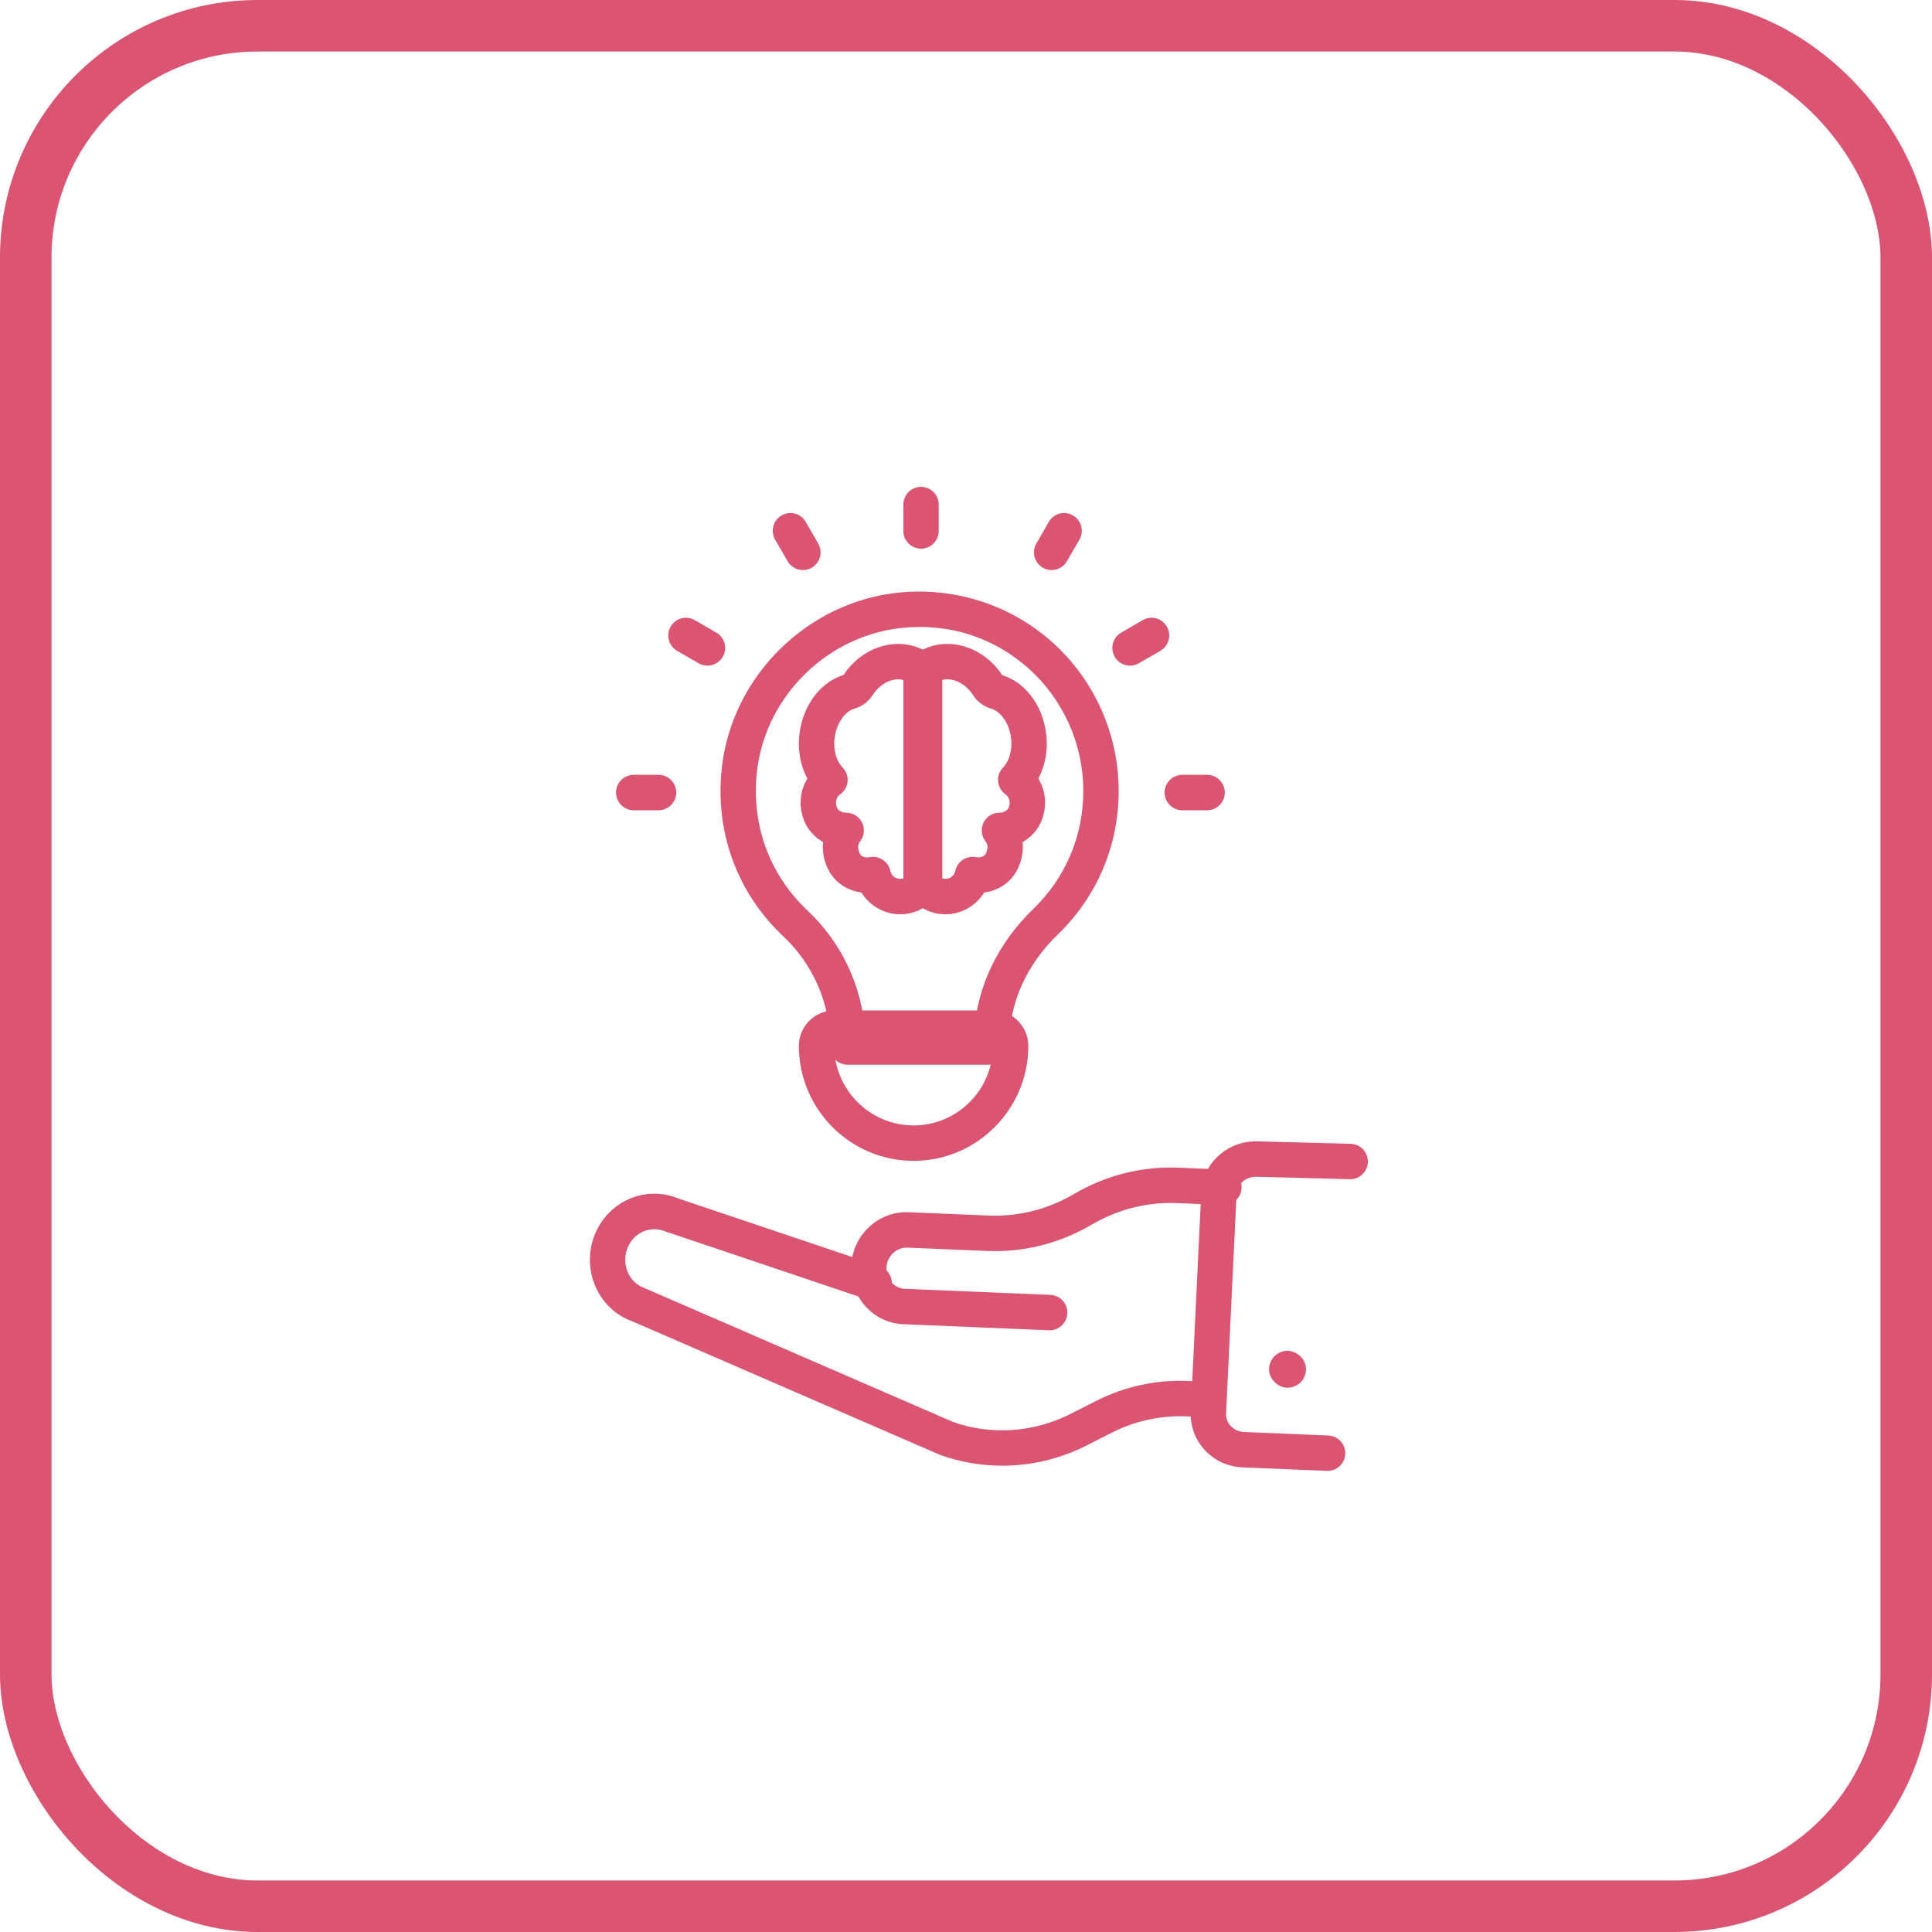 <svg width="75" height="75" viewBox="0 0 75 75" fill="none" xmlns="http://www.w3.org/2000/svg">
<rect x="1" y="1" width="73" height="73" rx="9" stroke="#DB5472" stroke-width="2"/>
<mask id="path-2-outside-1_3111_19151" maskUnits="userSpaceOnUse" x="22" y="18" width="32" height="40" fill="black">
<rect fill="white" x="22" y="18" width="32" height="40"/>
<path d="M35.466 44.964C33.065 44.964 31.112 43.007 31.112 40.602C31.112 39.898 31.684 39.325 32.386 39.325H38.545C39.248 39.325 39.819 39.898 39.819 40.602C39.819 43.007 37.866 44.964 35.466 44.964ZM32.386 40.5C32.33 40.5 32.285 40.545 32.285 40.601C32.285 42.359 33.712 43.789 35.466 43.789C37.22 43.789 38.647 42.359 38.647 40.601C38.647 40.545 38.602 40.5 38.546 40.5H32.386Z"/>
<path d="M38.495 41.232H32.903C32.58 41.232 32.317 40.969 32.317 40.645V40.477C32.317 38.907 31.647 37.377 30.48 36.28C28.654 34.564 27.803 32.141 28.144 29.631C28.607 26.233 31.42 23.491 34.832 23.112C37.005 22.872 39.176 23.562 40.788 25.01C42.402 26.457 43.327 28.532 43.327 30.705C43.327 32.8 42.497 34.754 40.991 36.208C39.759 37.398 39.081 38.914 39.081 40.479V40.645C39.081 40.969 38.818 41.232 38.495 41.232ZM33.476 40.057H37.922C38.032 38.323 38.824 36.67 40.178 35.362C41.453 34.132 42.154 32.478 42.154 30.705C42.154 28.866 41.372 27.11 40.006 25.885C38.622 24.643 36.828 24.072 34.961 24.28C32.075 24.6 29.697 26.917 29.305 29.79C29.016 31.918 29.736 33.97 31.282 35.423C32.581 36.644 33.367 38.314 33.476 40.057Z"/>
<path d="M40.825 22.029C40.725 22.029 40.624 22.004 40.532 21.951C40.252 21.788 40.156 21.43 40.318 21.148L40.8 20.31C40.962 20.029 41.32 19.933 41.601 20.095C41.882 20.258 41.978 20.617 41.816 20.898L41.333 21.736C41.224 21.924 41.027 22.029 40.825 22.029Z"/>
<path d="M43.868 25.741C43.665 25.741 43.468 25.635 43.36 25.447C43.198 25.166 43.294 24.807 43.574 24.645L44.411 24.16C44.691 23.997 45.049 24.094 45.211 24.376C45.373 24.657 45.277 25.016 44.997 25.178L44.16 25.662C44.068 25.715 43.967 25.741 43.868 25.741Z"/>
<path d="M46.861 31.354H45.895C45.572 31.354 45.309 31.09 45.309 30.766C45.309 30.442 45.572 30.179 45.895 30.179H46.861C47.184 30.179 47.447 30.442 47.447 30.766C47.447 31.09 47.185 31.354 46.861 31.354Z"/>
<path d="M31.168 22.029C30.965 22.029 30.769 21.924 30.66 21.736L30.177 20.898C30.015 20.617 30.111 20.257 30.392 20.095C30.672 19.933 31.03 20.029 31.192 20.31L31.675 21.148C31.837 21.43 31.741 21.789 31.461 21.951C31.368 22.004 31.267 22.029 31.168 22.029Z"/>
<path d="M27.464 25.74C27.364 25.74 27.263 25.715 27.171 25.662L26.335 25.178C26.055 25.015 25.959 24.656 26.121 24.375C26.283 24.094 26.642 23.997 26.921 24.161L27.757 24.645C28.038 24.807 28.134 25.166 27.972 25.447C27.863 25.635 27.666 25.74 27.464 25.74Z"/>
<path d="M25.566 31.354H24.6C24.276 31.354 24.014 31.09 24.014 30.766C24.014 30.442 24.276 30.179 24.6 30.179H25.566C25.889 30.179 26.152 30.442 26.152 30.766C26.152 31.09 25.89 31.354 25.566 31.354Z"/>
<path d="M35.755 21.199C35.431 21.199 35.169 20.936 35.169 20.612V19.587C35.169 19.263 35.431 19 35.755 19C36.078 19 36.341 19.263 36.341 19.587V20.612C36.341 20.936 36.079 21.199 35.755 21.199Z"/>
<path d="M40.749 51.541C40.741 51.541 40.732 51.541 40.724 51.541L35.067 51.305C34.536 51.283 34.044 51.052 33.682 50.655C33.308 50.245 33.116 49.708 33.143 49.144C33.197 48.003 34.147 47.117 35.258 47.158L38.374 47.288C39.547 47.337 40.713 47.043 41.74 46.439C42.964 45.72 44.352 45.369 45.749 45.429L47.536 45.504C47.859 45.517 48.111 45.791 48.097 46.115C48.084 46.439 47.812 46.686 47.487 46.678L45.7 46.603C44.524 46.556 43.362 46.848 42.334 47.452C41.111 48.171 39.727 48.522 38.325 48.462L35.209 48.332C34.744 48.327 34.338 48.701 34.314 49.2C34.302 49.449 34.385 49.684 34.548 49.862C34.697 50.026 34.899 50.122 35.116 50.131L40.773 50.367C41.096 50.38 41.347 50.654 41.334 50.978C41.321 51.294 41.061 51.541 40.749 51.541Z"/>
<path d="M38.906 56.798C38.101 56.798 37.297 56.661 36.531 56.385L24.545 51.185C23.959 50.975 23.454 50.491 23.194 49.871C22.924 49.229 22.936 48.497 23.226 47.861C23.763 46.684 25.102 46.135 26.271 46.609L34.12 49.252C34.428 49.356 34.593 49.688 34.489 49.996C34.387 50.303 34.054 50.47 33.747 50.366L25.863 47.71C25.244 47.459 24.567 47.745 24.292 48.349C24.138 48.687 24.131 49.076 24.274 49.415C24.41 49.738 24.659 49.978 24.976 50.093L36.962 55.293C38.444 55.826 40.146 55.717 41.598 54.98L42.593 54.475C43.681 53.923 44.893 53.656 46.102 53.709L46.86 53.74C47.184 53.754 47.435 54.028 47.421 54.352C47.408 54.676 47.142 54.93 46.811 54.914L46.053 54.882C45.049 54.843 44.032 55.062 43.123 55.524L42.127 56.028C41.121 56.539 40.013 56.798 38.906 56.798Z"/>
<path d="M51.538 57C51.53 57 51.522 57 51.513 56.999L48.239 56.863C47.695 56.84 47.195 56.609 46.833 56.211C46.481 55.826 46.301 55.329 46.325 54.811L46.733 46.285C46.785 45.204 47.724 44.365 48.827 44.408L52.429 44.502C52.753 44.511 53.008 44.781 53 45.105C52.991 45.429 52.719 45.69 52.399 45.676L48.788 45.582C48.317 45.562 47.925 45.903 47.904 46.341L47.496 54.868C47.487 55.07 47.558 55.266 47.698 55.418C47.848 55.584 48.058 55.68 48.288 55.689L51.562 55.826C51.885 55.839 52.137 56.113 52.123 56.437C52.11 56.753 51.85 57 51.538 57Z"/>
<path d="M49.987 53.772C49.674 53.772 49.383 53.5 49.366 53.186C49.358 53.03 49.42 52.856 49.524 52.74C49.629 52.624 49.797 52.544 49.952 52.537C50.272 52.53 50.583 52.798 50.599 53.122C50.607 53.278 50.545 53.452 50.441 53.568C50.336 53.684 50.168 53.763 50.013 53.771C50.004 53.771 49.995 53.772 49.987 53.772Z"/>
<path d="M36.701 35.393C36.09 35.393 35.53 35.054 35.239 34.511C35.193 34.425 35.169 34.329 35.169 34.233L35.169 26.113C35.169 25.956 35.231 25.806 35.343 25.696C35.517 25.523 35.693 25.395 35.879 25.304C36.888 24.807 38.163 25.234 38.845 26.298C39.705 26.541 40.361 27.391 40.508 28.454C40.594 29.096 40.477 29.726 40.19 30.228C40.489 30.676 40.557 31.255 40.347 31.803C40.208 32.166 39.933 32.457 39.587 32.635C39.641 32.989 39.58 33.367 39.401 33.72C39.158 34.197 38.678 34.504 38.145 34.554C37.854 35.059 37.307 35.393 36.701 35.393ZM36.341 34.054C36.433 34.157 36.563 34.218 36.701 34.218C36.936 34.218 37.134 34.058 37.182 33.829C37.248 33.514 37.553 33.311 37.871 33.373C38.076 33.415 38.281 33.335 38.356 33.186C38.465 32.971 38.459 32.754 38.339 32.603C38.199 32.427 38.171 32.186 38.269 31.982C38.366 31.778 38.572 31.649 38.797 31.649C39.007 31.649 39.192 31.54 39.252 31.383C39.366 31.085 39.243 30.862 39.089 30.753C38.95 30.654 38.86 30.498 38.845 30.326C38.83 30.155 38.89 29.986 39.01 29.863C39.283 29.583 39.412 29.104 39.346 28.613C39.266 28.029 38.921 27.535 38.508 27.415C38.238 27.336 38.008 27.165 37.859 26.933C37.499 26.372 36.871 26.125 36.395 26.36C36.377 26.368 36.359 26.378 36.341 26.389L36.341 34.054Z"/>
<path d="M34.947 35.392C34.341 35.392 33.794 35.059 33.503 34.553C32.969 34.502 32.49 34.196 32.247 33.719C32.068 33.366 32.007 32.988 32.061 32.634C31.715 32.457 31.44 32.165 31.301 31.803C31.092 31.254 31.16 30.676 31.458 30.228C31.172 29.726 31.054 29.097 31.14 28.456C31.287 27.391 31.943 26.54 32.812 26.287C33.485 25.233 34.76 24.807 35.771 25.305C35.956 25.395 36.131 25.523 36.305 25.695C36.417 25.805 36.48 25.956 36.48 26.113V34.232C36.48 34.329 36.456 34.425 36.41 34.51C36.118 35.054 35.558 35.392 34.947 35.392ZM33.887 33.363C34.001 33.363 34.114 33.395 34.21 33.458C34.34 33.543 34.435 33.676 34.466 33.828C34.514 34.057 34.712 34.218 34.947 34.218C35.085 34.218 35.215 34.157 35.307 34.054L35.307 26.389C35.29 26.378 35.273 26.369 35.256 26.361C34.779 26.125 34.149 26.371 33.789 26.932C33.641 27.165 33.41 27.336 33.14 27.415C32.727 27.535 32.382 28.029 32.302 28.615C32.236 29.104 32.364 29.583 32.638 29.863C32.758 29.986 32.818 30.155 32.803 30.326C32.788 30.497 32.698 30.653 32.559 30.753C32.405 30.862 32.282 31.085 32.396 31.383C32.456 31.539 32.641 31.649 32.848 31.649C33.073 31.649 33.28 31.778 33.378 31.982C33.475 32.185 33.449 32.427 33.309 32.603C33.189 32.753 33.182 32.971 33.292 33.186C33.368 33.337 33.569 33.416 33.766 33.375C33.806 33.367 33.847 33.363 33.887 33.363Z"/>
</mask>
<path d="M35.466 44.964C33.065 44.964 31.112 43.007 31.112 40.602C31.112 39.898 31.684 39.325 32.386 39.325H38.545C39.248 39.325 39.819 39.898 39.819 40.602C39.819 43.007 37.866 44.964 35.466 44.964ZM32.386 40.5C32.33 40.5 32.285 40.545 32.285 40.601C32.285 42.359 33.712 43.789 35.466 43.789C37.22 43.789 38.647 42.359 38.647 40.601C38.647 40.545 38.602 40.5 38.546 40.5H32.386Z" fill="#DB5472"/>
<path d="M38.495 41.232H32.903C32.58 41.232 32.317 40.969 32.317 40.645V40.477C32.317 38.907 31.647 37.377 30.48 36.28C28.654 34.564 27.803 32.141 28.144 29.631C28.607 26.233 31.42 23.491 34.832 23.112C37.005 22.872 39.176 23.562 40.788 25.01C42.402 26.457 43.327 28.532 43.327 30.705C43.327 32.8 42.497 34.754 40.991 36.208C39.759 37.398 39.081 38.914 39.081 40.479V40.645C39.081 40.969 38.818 41.232 38.495 41.232ZM33.476 40.057H37.922C38.032 38.323 38.824 36.67 40.178 35.362C41.453 34.132 42.154 32.478 42.154 30.705C42.154 28.866 41.372 27.11 40.006 25.885C38.622 24.643 36.828 24.072 34.961 24.28C32.075 24.6 29.697 26.917 29.305 29.79C29.016 31.918 29.736 33.97 31.282 35.423C32.581 36.644 33.367 38.314 33.476 40.057Z" fill="#DB5472"/>
<path d="M40.825 22.029C40.725 22.029 40.624 22.004 40.532 21.951C40.252 21.788 40.156 21.43 40.318 21.148L40.8 20.31C40.962 20.029 41.32 19.933 41.601 20.095C41.882 20.258 41.978 20.617 41.816 20.898L41.333 21.736C41.224 21.924 41.027 22.029 40.825 22.029Z" fill="#DB5472"/>
<path d="M43.868 25.741C43.665 25.741 43.468 25.635 43.36 25.447C43.198 25.166 43.294 24.807 43.574 24.645L44.411 24.16C44.691 23.997 45.049 24.094 45.211 24.376C45.373 24.657 45.277 25.016 44.997 25.178L44.16 25.662C44.068 25.715 43.967 25.741 43.868 25.741Z" fill="#DB5472"/>
<path d="M46.861 31.354H45.895C45.572 31.354 45.309 31.09 45.309 30.766C45.309 30.442 45.572 30.179 45.895 30.179H46.861C47.184 30.179 47.447 30.442 47.447 30.766C47.447 31.09 47.185 31.354 46.861 31.354Z" fill="#DB5472"/>
<path d="M31.168 22.029C30.965 22.029 30.769 21.924 30.66 21.736L30.177 20.898C30.015 20.617 30.111 20.257 30.392 20.095C30.672 19.933 31.03 20.029 31.192 20.31L31.675 21.148C31.837 21.43 31.741 21.789 31.461 21.951C31.368 22.004 31.267 22.029 31.168 22.029Z" fill="#DB5472"/>
<path d="M27.464 25.74C27.364 25.74 27.263 25.715 27.171 25.662L26.335 25.178C26.055 25.015 25.959 24.656 26.121 24.375C26.283 24.094 26.642 23.997 26.921 24.161L27.757 24.645C28.038 24.807 28.134 25.166 27.972 25.447C27.863 25.635 27.666 25.74 27.464 25.74Z" fill="#DB5472"/>
<path d="M25.566 31.354H24.6C24.276 31.354 24.014 31.09 24.014 30.766C24.014 30.442 24.276 30.179 24.6 30.179H25.566C25.889 30.179 26.152 30.442 26.152 30.766C26.152 31.09 25.89 31.354 25.566 31.354Z" fill="#DB5472"/>
<path d="M35.755 21.199C35.431 21.199 35.169 20.936 35.169 20.612V19.587C35.169 19.263 35.431 19 35.755 19C36.078 19 36.341 19.263 36.341 19.587V20.612C36.341 20.936 36.079 21.199 35.755 21.199Z" fill="#DB5472"/>
<path d="M40.749 51.541C40.741 51.541 40.732 51.541 40.724 51.541L35.067 51.305C34.536 51.283 34.044 51.052 33.682 50.655C33.308 50.245 33.116 49.708 33.143 49.144C33.197 48.003 34.147 47.117 35.258 47.158L38.374 47.288C39.547 47.337 40.713 47.043 41.74 46.439C42.964 45.72 44.352 45.369 45.749 45.429L47.536 45.504C47.859 45.517 48.111 45.791 48.097 46.115C48.084 46.439 47.812 46.686 47.487 46.678L45.7 46.603C44.524 46.556 43.362 46.848 42.334 47.452C41.111 48.171 39.727 48.522 38.325 48.462L35.209 48.332C34.744 48.327 34.338 48.701 34.314 49.2C34.302 49.449 34.385 49.684 34.548 49.862C34.697 50.026 34.899 50.122 35.116 50.131L40.773 50.367C41.096 50.38 41.347 50.654 41.334 50.978C41.321 51.294 41.061 51.541 40.749 51.541Z" fill="#DB5472"/>
<path d="M38.906 56.798C38.101 56.798 37.297 56.661 36.531 56.385L24.545 51.185C23.959 50.975 23.454 50.491 23.194 49.871C22.924 49.229 22.936 48.497 23.226 47.861C23.763 46.684 25.102 46.135 26.271 46.609L34.12 49.252C34.428 49.356 34.593 49.688 34.489 49.996C34.387 50.303 34.054 50.47 33.747 50.366L25.863 47.71C25.244 47.459 24.567 47.745 24.292 48.349C24.138 48.687 24.131 49.076 24.274 49.415C24.41 49.738 24.659 49.978 24.976 50.093L36.962 55.293C38.444 55.826 40.146 55.717 41.598 54.98L42.593 54.475C43.681 53.923 44.893 53.656 46.102 53.709L46.86 53.74C47.184 53.754 47.435 54.028 47.421 54.352C47.408 54.676 47.142 54.93 46.811 54.914L46.053 54.882C45.049 54.843 44.032 55.062 43.123 55.524L42.127 56.028C41.121 56.539 40.013 56.798 38.906 56.798Z" fill="#DB5472"/>
<path d="M51.538 57C51.53 57 51.522 57 51.513 56.999L48.239 56.863C47.695 56.84 47.195 56.609 46.833 56.211C46.481 55.826 46.301 55.329 46.325 54.811L46.733 46.285C46.785 45.204 47.724 44.365 48.827 44.408L52.429 44.502C52.753 44.511 53.008 44.781 53 45.105C52.991 45.429 52.719 45.69 52.399 45.676L48.788 45.582C48.317 45.562 47.925 45.903 47.904 46.341L47.496 54.868C47.487 55.07 47.558 55.266 47.698 55.418C47.848 55.584 48.058 55.68 48.288 55.689L51.562 55.826C51.885 55.839 52.137 56.113 52.123 56.437C52.11 56.753 51.85 57 51.538 57Z" fill="#DB5472"/>
<path d="M49.987 53.772C49.674 53.772 49.383 53.5 49.366 53.186C49.358 53.03 49.42 52.856 49.524 52.74C49.629 52.624 49.797 52.544 49.952 52.537C50.272 52.53 50.583 52.798 50.599 53.122C50.607 53.278 50.545 53.452 50.441 53.568C50.336 53.684 50.168 53.763 50.013 53.771C50.004 53.771 49.995 53.772 49.987 53.772Z" fill="#DB5472"/>
<path d="M36.701 35.393C36.09 35.393 35.53 35.054 35.239 34.511C35.193 34.425 35.169 34.329 35.169 34.233L35.169 26.113C35.169 25.956 35.231 25.806 35.343 25.696C35.517 25.523 35.693 25.395 35.879 25.304C36.888 24.807 38.163 25.234 38.845 26.298C39.705 26.541 40.361 27.391 40.508 28.454C40.594 29.096 40.477 29.726 40.19 30.228C40.489 30.676 40.557 31.255 40.347 31.803C40.208 32.166 39.933 32.457 39.587 32.635C39.641 32.989 39.58 33.367 39.401 33.72C39.158 34.197 38.678 34.504 38.145 34.554C37.854 35.059 37.307 35.393 36.701 35.393ZM36.341 34.054C36.433 34.157 36.563 34.218 36.701 34.218C36.936 34.218 37.134 34.058 37.182 33.829C37.248 33.514 37.553 33.311 37.871 33.373C38.076 33.415 38.281 33.335 38.356 33.186C38.465 32.971 38.459 32.754 38.339 32.603C38.199 32.427 38.171 32.186 38.269 31.982C38.366 31.778 38.572 31.649 38.797 31.649C39.007 31.649 39.192 31.54 39.252 31.383C39.366 31.085 39.243 30.862 39.089 30.753C38.95 30.654 38.86 30.498 38.845 30.326C38.83 30.155 38.89 29.986 39.01 29.863C39.283 29.583 39.412 29.104 39.346 28.613C39.266 28.029 38.921 27.535 38.508 27.415C38.238 27.336 38.008 27.165 37.859 26.933C37.499 26.372 36.871 26.125 36.395 26.36C36.377 26.368 36.359 26.378 36.341 26.389L36.341 34.054Z" fill="#DB5472"/>
<path d="M34.947 35.392C34.341 35.392 33.794 35.059 33.503 34.553C32.969 34.502 32.49 34.196 32.247 33.719C32.068 33.366 32.007 32.988 32.061 32.634C31.715 32.457 31.44 32.165 31.301 31.803C31.092 31.254 31.16 30.676 31.458 30.228C31.172 29.726 31.054 29.097 31.14 28.456C31.287 27.391 31.943 26.54 32.812 26.287C33.485 25.233 34.76 24.807 35.771 25.305C35.956 25.395 36.131 25.523 36.305 25.695C36.417 25.805 36.48 25.956 36.48 26.113V34.232C36.48 34.329 36.456 34.425 36.41 34.51C36.118 35.054 35.558 35.392 34.947 35.392ZM33.887 33.363C34.001 33.363 34.114 33.395 34.21 33.458C34.34 33.543 34.435 33.676 34.466 33.828C34.514 34.057 34.712 34.218 34.947 34.218C35.085 34.218 35.215 34.157 35.307 34.054L35.307 26.389C35.29 26.378 35.273 26.369 35.256 26.361C34.779 26.125 34.149 26.371 33.789 26.932C33.641 27.165 33.41 27.336 33.14 27.415C32.727 27.535 32.382 28.029 32.302 28.615C32.236 29.104 32.364 29.583 32.638 29.863C32.758 29.986 32.818 30.155 32.803 30.326C32.788 30.497 32.698 30.653 32.559 30.753C32.405 30.862 32.282 31.085 32.396 31.383C32.456 31.539 32.641 31.649 32.848 31.649C33.073 31.649 33.28 31.778 33.378 31.982C33.475 32.185 33.449 32.427 33.309 32.603C33.189 32.753 33.182 32.971 33.292 33.186C33.368 33.337 33.569 33.416 33.766 33.375C33.806 33.367 33.847 33.363 33.887 33.363Z" fill="#DB5472"/>
<path d="M35.466 44.964C33.065 44.964 31.112 43.007 31.112 40.602C31.112 39.898 31.684 39.325 32.386 39.325H38.545C39.248 39.325 39.819 39.898 39.819 40.602C39.819 43.007 37.866 44.964 35.466 44.964ZM32.386 40.5C32.33 40.5 32.285 40.545 32.285 40.601C32.285 42.359 33.712 43.789 35.466 43.789C37.22 43.789 38.647 42.359 38.647 40.601C38.647 40.545 38.602 40.5 38.546 40.5H32.386Z" stroke="#DB5472" stroke-width="0.2" mask="url(#path-2-outside-1_3111_19151)"/>
<path d="M38.495 41.232H32.903C32.58 41.232 32.317 40.969 32.317 40.645V40.477C32.317 38.907 31.647 37.377 30.48 36.28C28.654 34.564 27.803 32.141 28.144 29.631C28.607 26.233 31.42 23.491 34.832 23.112C37.005 22.872 39.176 23.562 40.788 25.01C42.402 26.457 43.327 28.532 43.327 30.705C43.327 32.8 42.497 34.754 40.991 36.208C39.759 37.398 39.081 38.914 39.081 40.479V40.645C39.081 40.969 38.818 41.232 38.495 41.232ZM33.476 40.057H37.922C38.032 38.323 38.824 36.67 40.178 35.362C41.453 34.132 42.154 32.478 42.154 30.705C42.154 28.866 41.372 27.11 40.006 25.885C38.622 24.643 36.828 24.072 34.961 24.28C32.075 24.6 29.697 26.917 29.305 29.79C29.016 31.918 29.736 33.97 31.282 35.423C32.581 36.644 33.367 38.314 33.476 40.057Z" stroke="#DB5472" stroke-width="0.2" mask="url(#path-2-outside-1_3111_19151)"/>
<path d="M40.825 22.029C40.725 22.029 40.624 22.004 40.532 21.951C40.252 21.788 40.156 21.43 40.318 21.148L40.8 20.31C40.962 20.029 41.32 19.933 41.601 20.095C41.882 20.258 41.978 20.617 41.816 20.898L41.333 21.736C41.224 21.924 41.027 22.029 40.825 22.029Z" stroke="#DB5472" stroke-width="0.2" mask="url(#path-2-outside-1_3111_19151)"/>
<path d="M43.868 25.741C43.665 25.741 43.468 25.635 43.36 25.447C43.198 25.166 43.294 24.807 43.574 24.645L44.411 24.16C44.691 23.997 45.049 24.094 45.211 24.376C45.373 24.657 45.277 25.016 44.997 25.178L44.16 25.662C44.068 25.715 43.967 25.741 43.868 25.741Z" stroke="#DB5472" stroke-width="0.2" mask="url(#path-2-outside-1_3111_19151)"/>
<path d="M46.861 31.354H45.895C45.572 31.354 45.309 31.09 45.309 30.766C45.309 30.442 45.572 30.179 45.895 30.179H46.861C47.184 30.179 47.447 30.442 47.447 30.766C47.447 31.09 47.185 31.354 46.861 31.354Z" stroke="#DB5472" stroke-width="0.2" mask="url(#path-2-outside-1_3111_19151)"/>
<path d="M31.168 22.029C30.965 22.029 30.769 21.924 30.66 21.736L30.177 20.898C30.015 20.617 30.111 20.257 30.392 20.095C30.672 19.933 31.03 20.029 31.192 20.31L31.675 21.148C31.837 21.43 31.741 21.789 31.461 21.951C31.368 22.004 31.267 22.029 31.168 22.029Z" stroke="#DB5472" stroke-width="0.2" mask="url(#path-2-outside-1_3111_19151)"/>
<path d="M27.464 25.74C27.364 25.74 27.263 25.715 27.171 25.662L26.335 25.178C26.055 25.015 25.959 24.656 26.121 24.375C26.283 24.094 26.642 23.997 26.921 24.161L27.757 24.645C28.038 24.807 28.134 25.166 27.972 25.447C27.863 25.635 27.666 25.74 27.464 25.74Z" stroke="#DB5472" stroke-width="0.2" mask="url(#path-2-outside-1_3111_19151)"/>
<path d="M25.566 31.354H24.6C24.276 31.354 24.014 31.09 24.014 30.766C24.014 30.442 24.276 30.179 24.6 30.179H25.566C25.889 30.179 26.152 30.442 26.152 30.766C26.152 31.09 25.89 31.354 25.566 31.354Z" stroke="#DB5472" stroke-width="0.2" mask="url(#path-2-outside-1_3111_19151)"/>
<path d="M35.755 21.199C35.431 21.199 35.169 20.936 35.169 20.612V19.587C35.169 19.263 35.431 19 35.755 19C36.078 19 36.341 19.263 36.341 19.587V20.612C36.341 20.936 36.079 21.199 35.755 21.199Z" stroke="#DB5472" stroke-width="0.2" mask="url(#path-2-outside-1_3111_19151)"/>
<path d="M40.749 51.541C40.741 51.541 40.732 51.541 40.724 51.541L35.067 51.305C34.536 51.283 34.044 51.052 33.682 50.655C33.308 50.245 33.116 49.708 33.143 49.144C33.197 48.003 34.147 47.117 35.258 47.158L38.374 47.288C39.547 47.337 40.713 47.043 41.74 46.439C42.964 45.72 44.352 45.369 45.749 45.429L47.536 45.504C47.859 45.517 48.111 45.791 48.097 46.115C48.084 46.439 47.812 46.686 47.487 46.678L45.7 46.603C44.524 46.556 43.362 46.848 42.334 47.452C41.111 48.171 39.727 48.522 38.325 48.462L35.209 48.332C34.744 48.327 34.338 48.701 34.314 49.2C34.302 49.449 34.385 49.684 34.548 49.862C34.697 50.026 34.899 50.122 35.116 50.131L40.773 50.367C41.096 50.38 41.347 50.654 41.334 50.978C41.321 51.294 41.061 51.541 40.749 51.541Z" stroke="#DB5472" stroke-width="0.2" mask="url(#path-2-outside-1_3111_19151)"/>
<path d="M38.906 56.798C38.101 56.798 37.297 56.661 36.531 56.385L24.545 51.185C23.959 50.975 23.454 50.491 23.194 49.871C22.924 49.229 22.936 48.497 23.226 47.861C23.763 46.684 25.102 46.135 26.271 46.609L34.12 49.252C34.428 49.356 34.593 49.688 34.489 49.996C34.387 50.303 34.054 50.47 33.747 50.366L25.863 47.71C25.244 47.459 24.567 47.745 24.292 48.349C24.138 48.687 24.131 49.076 24.274 49.415C24.41 49.738 24.659 49.978 24.976 50.093L36.962 55.293C38.444 55.826 40.146 55.717 41.598 54.98L42.593 54.475C43.681 53.923 44.893 53.656 46.102 53.709L46.86 53.74C47.184 53.754 47.435 54.028 47.421 54.352C47.408 54.676 47.142 54.93 46.811 54.914L46.053 54.882C45.049 54.843 44.032 55.062 43.123 55.524L42.127 56.028C41.121 56.539 40.013 56.798 38.906 56.798Z" stroke="#DB5472" stroke-width="0.2" mask="url(#path-2-outside-1_3111_19151)"/>
<path d="M51.538 57C51.53 57 51.522 57 51.513 56.999L48.239 56.863C47.695 56.84 47.195 56.609 46.833 56.211C46.481 55.826 46.301 55.329 46.325 54.811L46.733 46.285C46.785 45.204 47.724 44.365 48.827 44.408L52.429 44.502C52.753 44.511 53.008 44.781 53 45.105C52.991 45.429 52.719 45.69 52.399 45.676L48.788 45.582C48.317 45.562 47.925 45.903 47.904 46.341L47.496 54.868C47.487 55.07 47.558 55.266 47.698 55.418C47.848 55.584 48.058 55.68 48.288 55.689L51.562 55.826C51.885 55.839 52.137 56.113 52.123 56.437C52.11 56.753 51.85 57 51.538 57Z" stroke="#DB5472" stroke-width="0.2" mask="url(#path-2-outside-1_3111_19151)"/>
<path d="M49.987 53.772C49.674 53.772 49.383 53.5 49.366 53.186C49.358 53.03 49.42 52.856 49.524 52.74C49.629 52.624 49.797 52.544 49.952 52.537C50.272 52.53 50.583 52.798 50.599 53.122C50.607 53.278 50.545 53.452 50.441 53.568C50.336 53.684 50.168 53.763 50.013 53.771C50.004 53.771 49.995 53.772 49.987 53.772Z" stroke="#DB5472" stroke-width="0.2" mask="url(#path-2-outside-1_3111_19151)"/>
<path d="M36.701 35.393C36.09 35.393 35.53 35.054 35.239 34.511C35.193 34.425 35.169 34.329 35.169 34.233L35.169 26.113C35.169 25.956 35.231 25.806 35.343 25.696C35.517 25.523 35.693 25.395 35.879 25.304C36.888 24.807 38.163 25.234 38.845 26.298C39.705 26.541 40.361 27.391 40.508 28.454C40.594 29.096 40.477 29.726 40.19 30.228C40.489 30.676 40.557 31.255 40.347 31.803C40.208 32.166 39.933 32.457 39.587 32.635C39.641 32.989 39.58 33.367 39.401 33.72C39.158 34.197 38.678 34.504 38.145 34.554C37.854 35.059 37.307 35.393 36.701 35.393ZM36.341 34.054C36.433 34.157 36.563 34.218 36.701 34.218C36.936 34.218 37.134 34.058 37.182 33.829C37.248 33.514 37.553 33.311 37.871 33.373C38.076 33.415 38.281 33.335 38.356 33.186C38.465 32.971 38.459 32.754 38.339 32.603C38.199 32.427 38.171 32.186 38.269 31.982C38.366 31.778 38.572 31.649 38.797 31.649C39.007 31.649 39.192 31.54 39.252 31.383C39.366 31.085 39.243 30.862 39.089 30.753C38.95 30.654 38.86 30.498 38.845 30.326C38.83 30.155 38.89 29.986 39.01 29.863C39.283 29.583 39.412 29.104 39.346 28.613C39.266 28.029 38.921 27.535 38.508 27.415C38.238 27.336 38.008 27.165 37.859 26.933C37.499 26.372 36.871 26.125 36.395 26.36C36.377 26.368 36.359 26.378 36.341 26.389L36.341 34.054Z" stroke="#DB5472" stroke-width="0.2" mask="url(#path-2-outside-1_3111_19151)"/>
<path d="M34.947 35.392C34.341 35.392 33.794 35.059 33.503 34.553C32.969 34.502 32.49 34.196 32.247 33.719C32.068 33.366 32.007 32.988 32.061 32.634C31.715 32.457 31.44 32.165 31.301 31.803C31.092 31.254 31.16 30.676 31.458 30.228C31.172 29.726 31.054 29.097 31.14 28.456C31.287 27.391 31.943 26.54 32.812 26.287C33.485 25.233 34.76 24.807 35.771 25.305C35.956 25.395 36.131 25.523 36.305 25.695C36.417 25.805 36.48 25.956 36.48 26.113V34.232C36.48 34.329 36.456 34.425 36.41 34.51C36.118 35.054 35.558 35.392 34.947 35.392ZM33.887 33.363C34.001 33.363 34.114 33.395 34.21 33.458C34.34 33.543 34.435 33.676 34.466 33.828C34.514 34.057 34.712 34.218 34.947 34.218C35.085 34.218 35.215 34.157 35.307 34.054L35.307 26.389C35.29 26.378 35.273 26.369 35.256 26.361C34.779 26.125 34.149 26.371 33.789 26.932C33.641 27.165 33.41 27.336 33.14 27.415C32.727 27.535 32.382 28.029 32.302 28.615C32.236 29.104 32.364 29.583 32.638 29.863C32.758 29.986 32.818 30.155 32.803 30.326C32.788 30.497 32.698 30.653 32.559 30.753C32.405 30.862 32.282 31.085 32.396 31.383C32.456 31.539 32.641 31.649 32.848 31.649C33.073 31.649 33.28 31.778 33.378 31.982C33.475 32.185 33.449 32.427 33.309 32.603C33.189 32.753 33.182 32.971 33.292 33.186C33.368 33.337 33.569 33.416 33.766 33.375C33.806 33.367 33.847 33.363 33.887 33.363Z" stroke="#DB5472" stroke-width="0.2" mask="url(#path-2-outside-1_3111_19151)"/>
</svg>

